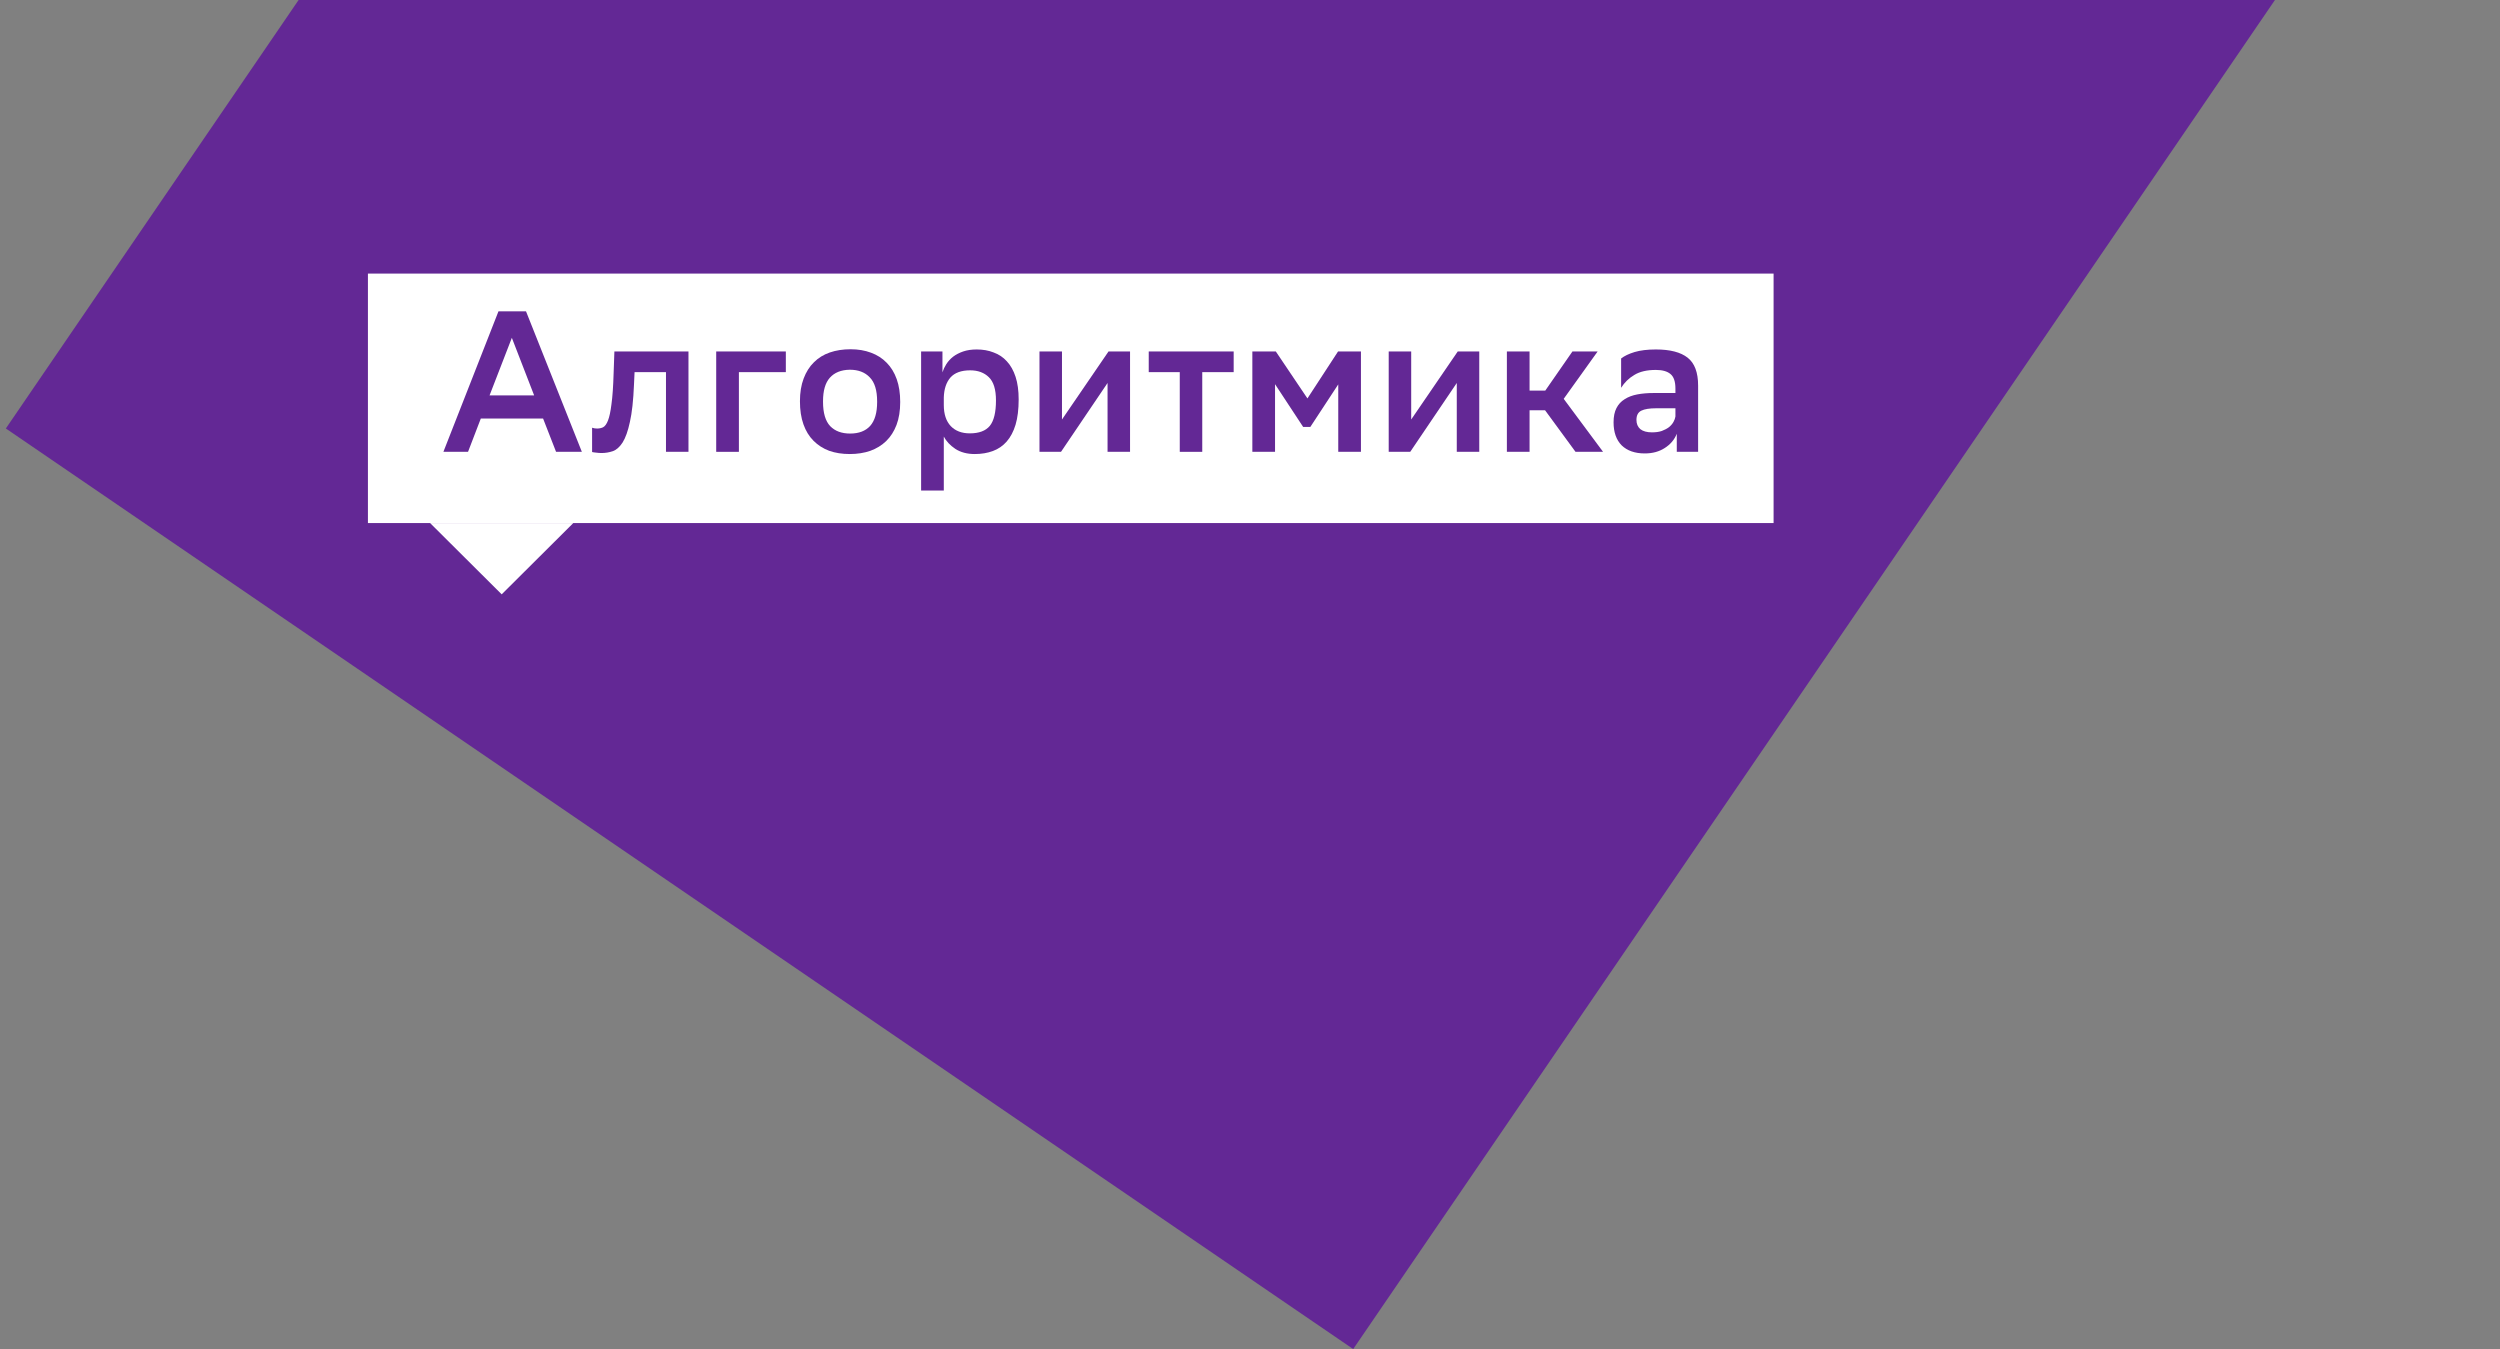 <?xml version="1.0" encoding="UTF-8"?> <svg xmlns="http://www.w3.org/2000/svg" width="265" height="143" viewBox="0 0 265 143" fill="none"><rect x="0" y="0" width="265" height="143" fill="#808080" stroke="none"/><g clip-path="url(#clip0_6956_375)"><g clip-path="url(#clip1_6956_375)"><g clip-path="url(#clip2_6956_375)"><g clip-path="url(#clip3_6956_375)"><path d="M264.695 -34.469L121.875 -132.051L0.619 45.419L143.439 143.001L264.695 -34.469Z" fill="#632895"></path></g></g><path d="M39 29H188V55.444H39V29Z" fill="white"></path><path d="M45.59 55.444L53.179 63L60.769 55.444H45.59Z" fill="white"></path><path d="M61.677 47.894H58.943L57.566 44.362H50.967L49.611 47.894H47L52.838 33H55.757L61.677 47.894ZM56.62 41.915L54.256 35.809L51.892 41.915H56.62Z" fill="#632895"></path><path d="M70.594 39.447H67.264L67.202 40.787C67.133 42.447 66.99 43.759 66.77 44.723C66.565 45.688 66.304 46.418 65.989 46.915C65.674 47.397 65.325 47.702 64.941 47.83C64.557 47.957 64.166 48.021 63.769 48.021C63.577 48.021 63.385 48.007 63.194 47.979C63.015 47.965 62.871 47.943 62.762 47.915V45.34C62.926 45.397 63.104 45.425 63.296 45.425C63.516 45.425 63.721 45.383 63.913 45.298C64.118 45.199 64.297 44.957 64.447 44.575C64.598 44.191 64.722 43.61 64.817 42.83C64.927 42.05 65.002 40.965 65.043 39.575L65.126 37.255H72.978V47.894H70.594V39.447Z" fill="#632895"></path><path d="M75.918 37.255H83.298V39.447H78.323V47.894H75.918V37.255Z" fill="#632895"></path><path d="M90.077 48.128C89.269 48.128 88.543 48.014 87.898 47.787C87.254 47.546 86.699 47.191 86.233 46.723C85.767 46.255 85.411 45.674 85.165 44.979C84.918 44.284 84.794 43.468 84.794 42.532C84.794 41.61 84.925 40.809 85.185 40.128C85.445 39.433 85.809 38.858 86.275 38.404C86.74 37.936 87.302 37.589 87.96 37.362C88.618 37.135 89.351 37.021 90.16 37.021C90.954 37.021 91.674 37.142 92.318 37.383C92.976 37.624 93.531 37.979 93.983 38.447C94.449 38.915 94.805 39.496 95.052 40.191C95.299 40.886 95.422 41.695 95.422 42.617C95.422 43.539 95.292 44.347 95.031 45.043C94.771 45.723 94.408 46.291 93.942 46.745C93.476 47.199 92.914 47.546 92.256 47.787C91.599 48.014 90.872 48.128 90.077 48.128ZM87.241 42.596C87.241 43.773 87.494 44.631 88.001 45.17C88.508 45.695 89.214 45.957 90.118 45.957C91.037 45.957 91.743 45.688 92.236 45.149C92.729 44.596 92.976 43.752 92.976 42.617V42.553C92.976 41.376 92.716 40.525 92.195 40C91.688 39.461 90.982 39.191 90.077 39.191C89.159 39.206 88.454 39.489 87.96 40.043C87.481 40.582 87.241 41.411 87.241 42.532V42.596Z" fill="#632895"></path><path d="M97.638 37.255H99.9V39.468C99.996 39.17 100.133 38.879 100.311 38.596C100.503 38.298 100.742 38.035 101.03 37.809C101.332 37.582 101.688 37.397 102.099 37.255C102.51 37.114 102.99 37.043 103.538 37.043C104.196 37.043 104.792 37.149 105.326 37.362C105.875 37.56 106.341 37.872 106.724 38.298C107.122 38.723 107.43 39.27 107.649 39.936C107.869 40.603 107.978 41.404 107.978 42.34C107.978 43.39 107.869 44.284 107.649 45.021C107.43 45.745 107.115 46.34 106.704 46.809C106.306 47.262 105.82 47.596 105.244 47.809C104.669 48.021 104.031 48.128 103.332 48.128C102.51 48.128 101.818 47.943 101.256 47.575C100.708 47.206 100.304 46.773 100.043 46.277V52H97.638V37.255ZM100.043 42.936C100.043 43.901 100.29 44.645 100.784 45.17C101.277 45.681 101.948 45.936 102.798 45.936C103.771 45.936 104.477 45.674 104.915 45.149C105.354 44.61 105.573 43.709 105.573 42.447C105.573 41.284 105.32 40.461 104.813 39.979C104.319 39.496 103.661 39.255 102.839 39.255C101.894 39.255 101.195 39.511 100.742 40.021C100.304 40.532 100.071 41.234 100.043 42.128V42.936Z" fill="#632895"></path><path d="M110.185 37.255H112.57V44.468L117.503 37.255H119.785V47.894H117.401V40.596L112.467 47.894H110.185V37.255Z" fill="#632895"></path><path d="M125.055 39.447H121.766V37.255H130.769V39.447H127.439V47.894H125.055V39.447Z" fill="#632895"></path><path d="M141.855 40.745L138.895 45.255H138.134L135.154 40.723V47.894H132.749V37.255H135.236L138.587 42.234L141.834 37.255H144.26V47.894H141.855V40.745Z" fill="#632895"></path><path d="M147.203 37.255H149.587V44.468L154.521 37.255H156.802V47.894H154.418V40.596L149.484 47.894H147.203V37.255Z" fill="#632895"></path><path d="M159.729 37.255H162.134V41.404H163.799L166.677 37.255H169.349L165.752 42.277L169.924 47.894H167.005L163.778 43.489H162.134V47.894H159.729V37.255Z" fill="#632895"></path><path d="M171.839 38C172.182 37.73 172.655 37.504 173.258 37.319C173.874 37.135 174.628 37.043 175.519 37.043C177.026 37.043 178.15 37.333 178.89 37.915C179.63 38.496 180 39.482 180 40.872V47.894H177.739V45.979C177.492 46.603 177.067 47.106 176.464 47.489C175.875 47.872 175.169 48.064 174.347 48.064C173.306 48.064 172.49 47.78 171.901 47.213C171.325 46.631 171.038 45.816 171.038 44.766C171.038 44.156 171.14 43.653 171.346 43.255C171.551 42.858 171.839 42.546 172.209 42.319C172.579 42.078 173.025 41.908 173.545 41.809C174.066 41.709 174.642 41.66 175.272 41.66H177.595V41.191C177.595 40.44 177.417 39.922 177.06 39.638C176.718 39.355 176.204 39.213 175.519 39.213C174.573 39.213 173.813 39.39 173.237 39.745C172.661 40.085 172.196 40.539 171.839 41.106V38ZM175.108 45.83C175.519 45.83 175.868 45.78 176.156 45.681C176.457 45.567 176.711 45.433 176.917 45.277C177.122 45.106 177.28 44.922 177.389 44.723C177.499 44.525 177.568 44.333 177.595 44.149V43.277H175.56C174.847 43.277 174.32 43.362 173.977 43.532C173.634 43.702 173.463 44.028 173.463 44.511C173.463 44.922 173.6 45.248 173.874 45.489C174.162 45.716 174.573 45.83 175.108 45.83Z" fill="#632895"></path></g></g><defs><clipPath id="clip0_6956_375"><rect width="265" height="143" fill="white"></rect></clipPath><clipPath id="clip1_6956_375"><rect width="265" height="143" fill="white"></rect></clipPath><clipPath id="clip2_6956_375"><rect width="265" height="143" fill="white"></rect></clipPath><clipPath id="clip3_6956_375"><rect width="265" height="143" fill="white"></rect></clipPath></defs></svg> 